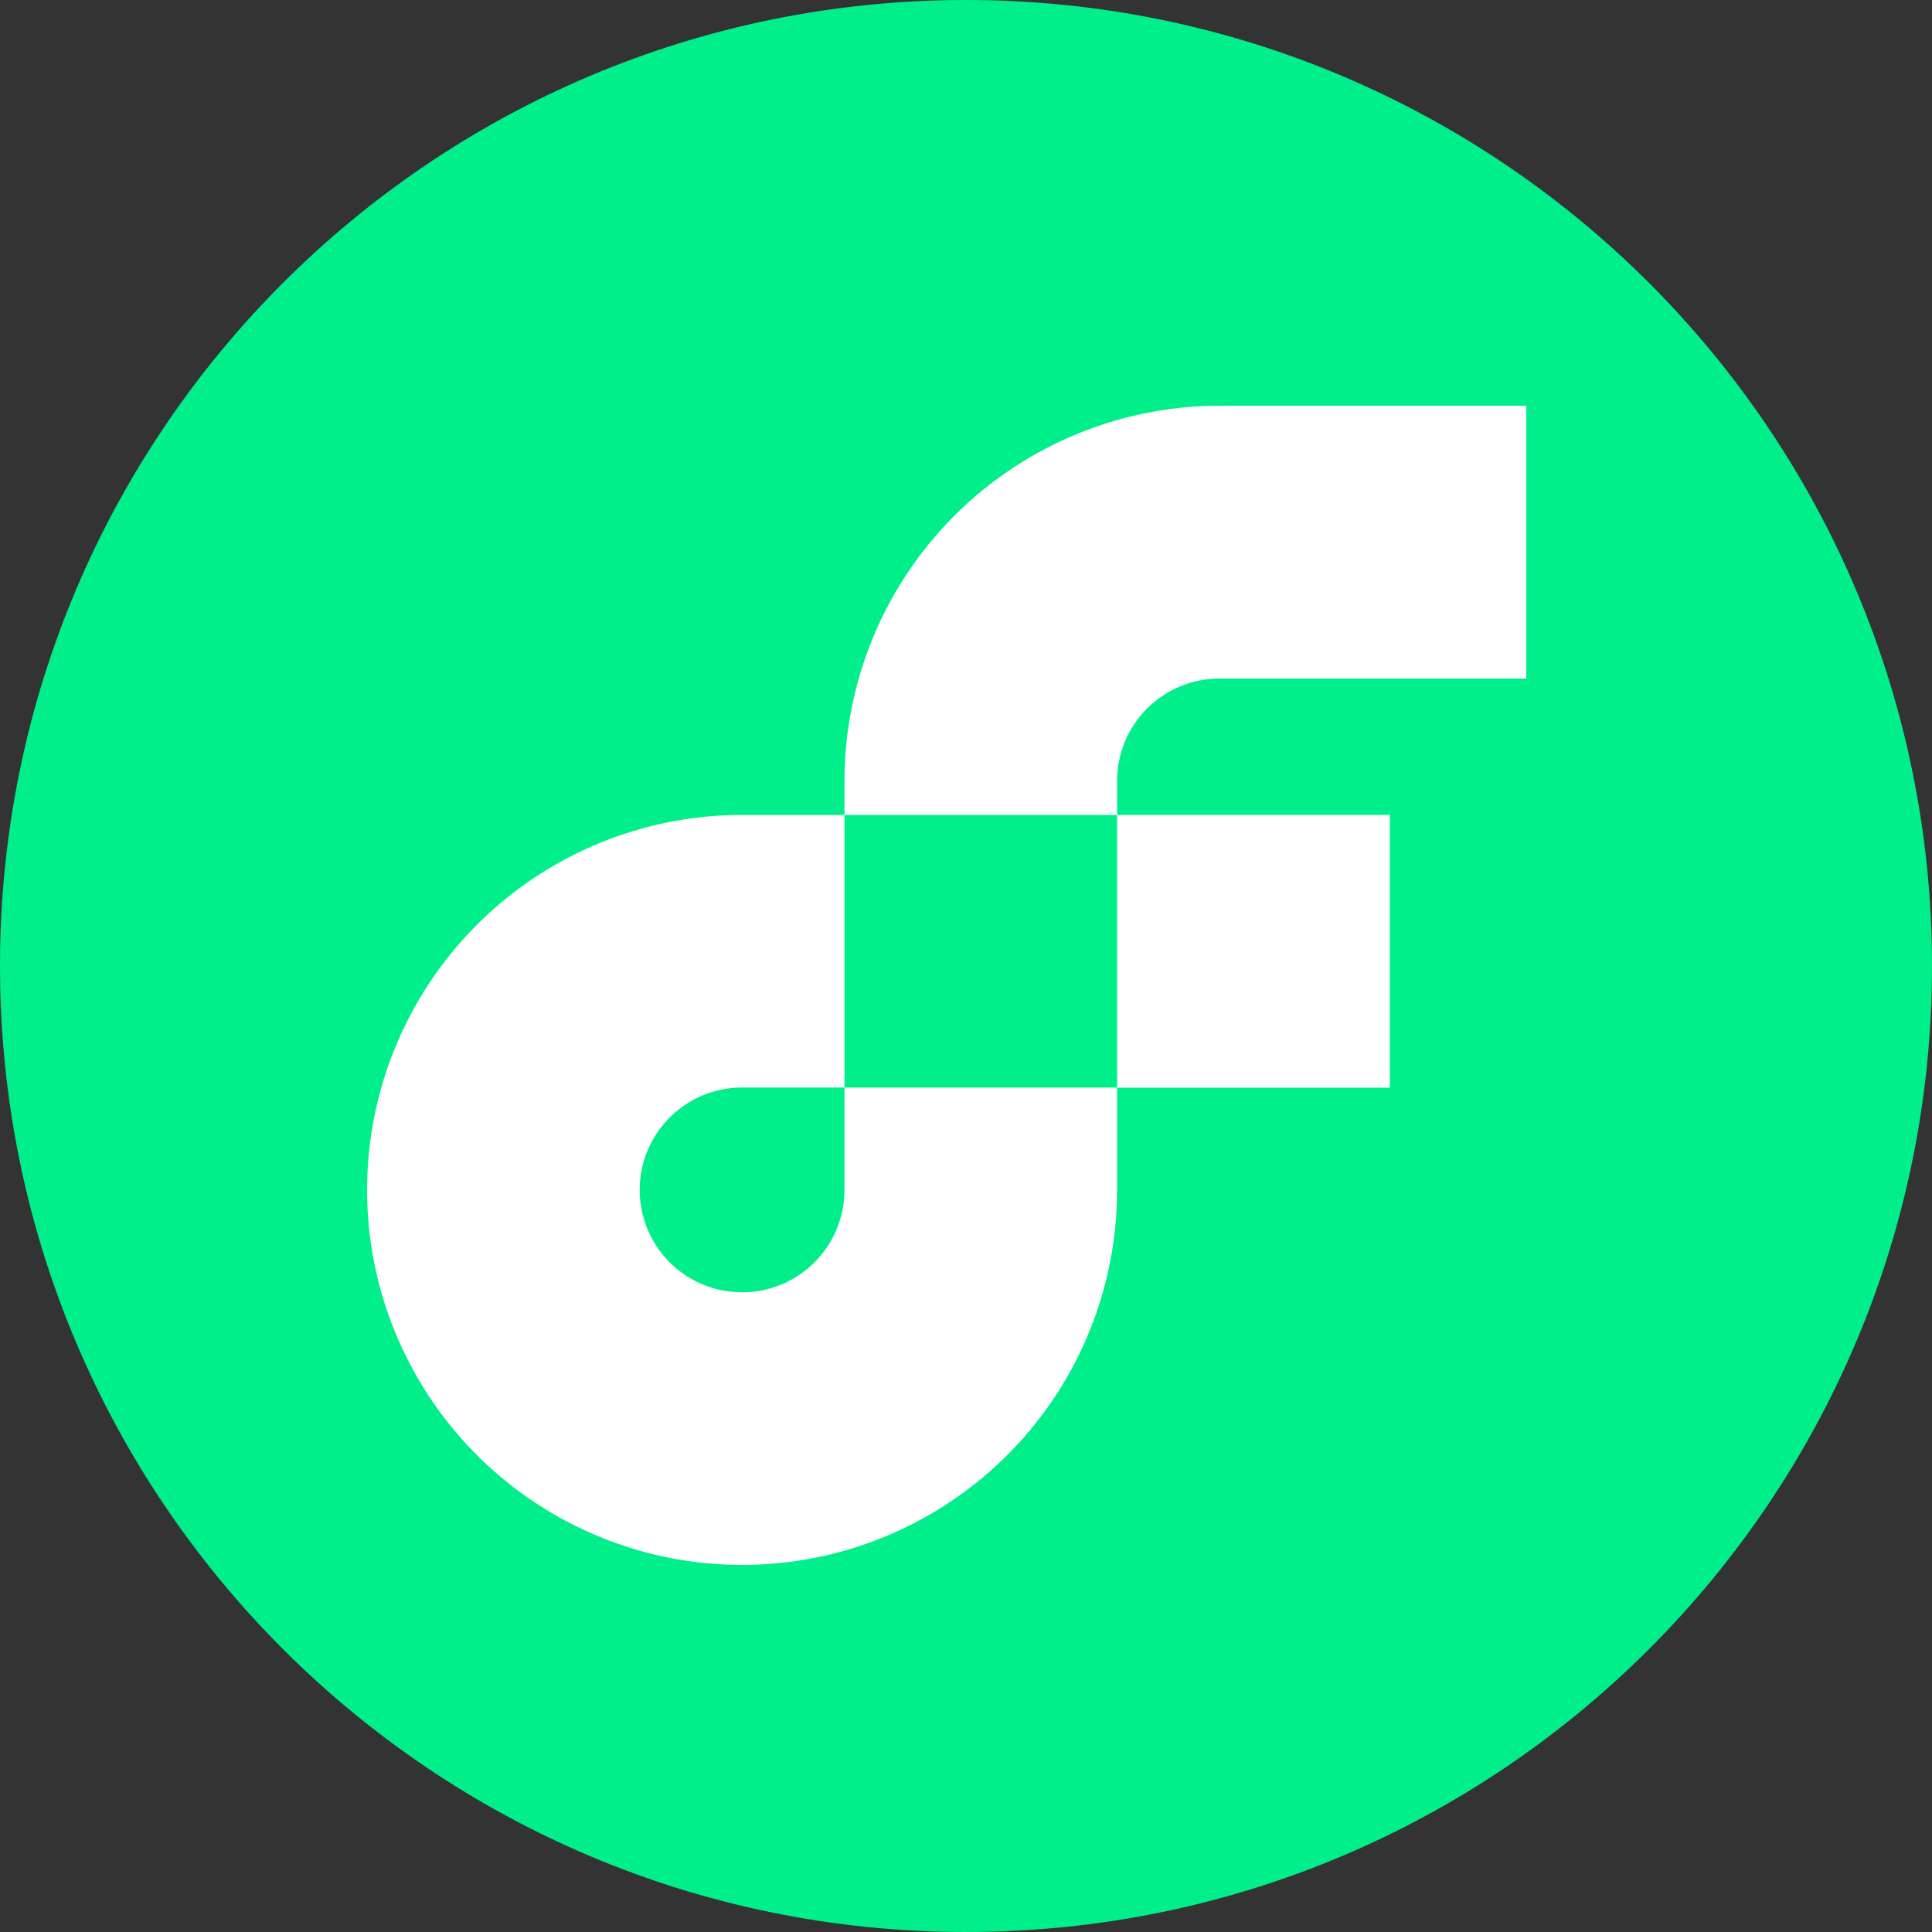 <svg width="40" height="40" viewBox="0 0 40 40" fill="none" xmlns="http://www.w3.org/2000/svg">
<rect x="0" y="0" width="40" height="40" fill="#333333" stroke="none"/>
<path d="M20 40C31.046 40 40 31.046 40 20C40 8.954 31.046 0 20 0C8.954 0 0 8.954 0 20C0 31.046 8.954 40 20 40Z" fill="#00EF8B"/>
<path d="M28.776 16.872H23.128V22.52H28.776V16.872Z" fill="white"/>
<path d="M17.484 24.636C17.484 25.055 17.36 25.465 17.127 25.814C16.894 26.163 16.563 26.434 16.175 26.595C15.788 26.755 15.362 26.797 14.95 26.715C14.539 26.634 14.161 26.432 13.865 26.135C13.568 25.839 13.367 25.461 13.285 25.05C13.203 24.638 13.245 24.212 13.405 23.825C13.566 23.437 13.838 23.106 14.186 22.873C14.535 22.64 14.945 22.516 15.364 22.516H17.484V16.872H15.364C13.828 16.872 12.327 17.327 11.05 18.18C9.774 19.034 8.779 20.246 8.191 21.665C7.603 23.084 7.45 24.645 7.749 26.151C8.049 27.657 8.788 29.04 9.874 30.126C10.96 31.212 12.343 31.951 13.849 32.251C15.355 32.55 16.916 32.397 18.335 31.809C19.754 31.221 20.966 30.226 21.82 28.95C22.673 27.673 23.128 26.172 23.128 24.636V22.516H17.484V24.636Z" fill="white"/>
<path d="M25.248 14.048H31.6V8.4H25.248C23.189 8.402 21.216 9.221 19.76 10.676C18.305 12.132 17.486 14.105 17.484 16.164V16.872H23.128V16.164C23.129 15.602 23.353 15.064 23.75 14.667C24.148 14.271 24.686 14.048 25.248 14.048Z" fill="white"/>
</svg>
